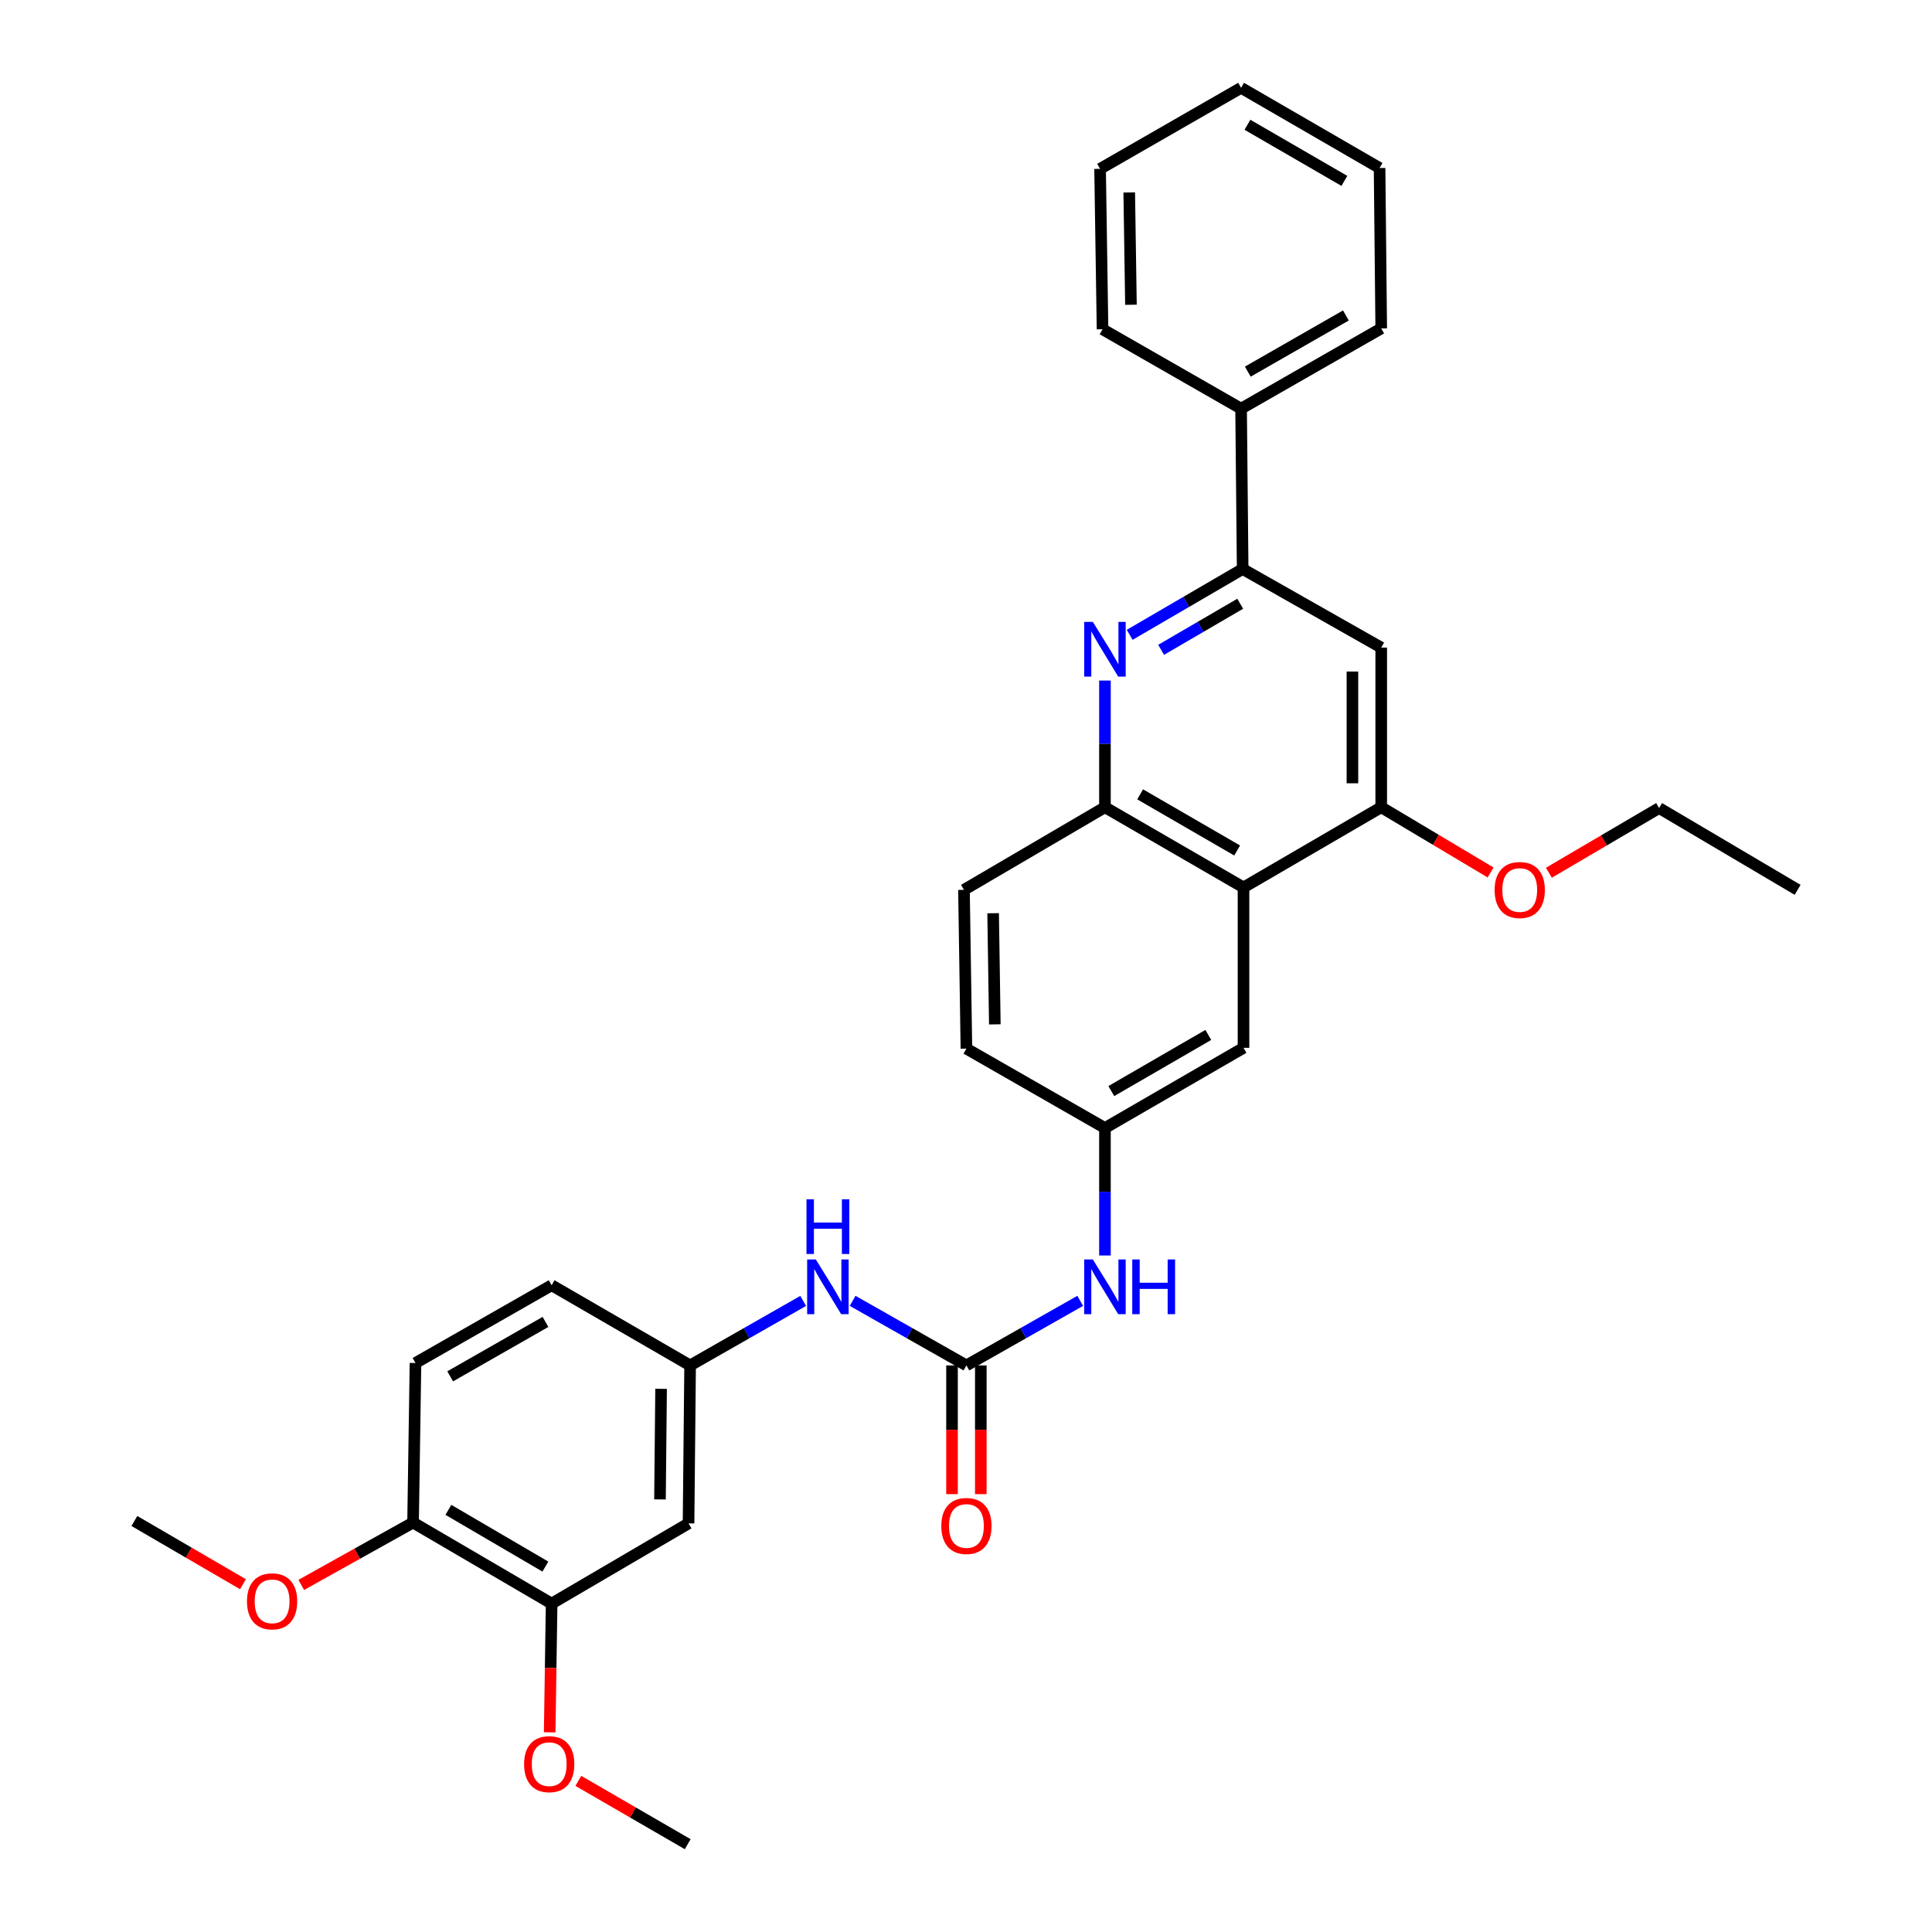 <?xml version='1.0' encoding='iso-8859-1'?>
<svg version='1.1' baseProfile='full'
              xmlns='http://www.w3.org/2000/svg'
                      xmlns:rdkit='http://www.rdkit.org/xml'
                      xmlns:xlink='http://www.w3.org/1999/xlink'
                  xml:space='preserve'
width='1000px' height='1000px' viewBox='0 0 1000 1000'>
<!-- END OF HEADER -->
<rect style='opacity:1.0;fill:#FFFFFF;stroke:none' width='1000' height='1000' x='0' y='0'> </rect>
<path class='bond-2' d='M 584.72,328.587 L 613.959,311.55' style='fill:none;fill-rule:evenodd;stroke:#0000FF;stroke-width:6px;stroke-linecap:butt;stroke-linejoin:miter;stroke-opacity:1' />
<path class='bond-2' d='M 613.959,311.55 L 643.198,294.513' style='fill:none;fill-rule:evenodd;stroke:#000000;stroke-width:6px;stroke-linecap:butt;stroke-linejoin:miter;stroke-opacity:1' />
<path class='bond-2' d='M 600.994,336.352 L 621.461,324.426' style='fill:none;fill-rule:evenodd;stroke:#0000FF;stroke-width:6px;stroke-linecap:butt;stroke-linejoin:miter;stroke-opacity:1' />
<path class='bond-2' d='M 621.461,324.426 L 641.929,312.499' style='fill:none;fill-rule:evenodd;stroke:#000000;stroke-width:6px;stroke-linecap:butt;stroke-linejoin:miter;stroke-opacity:1' />
<path class='bond-3' d='M 571.918,352.252 L 571.918,385.038' style='fill:none;fill-rule:evenodd;stroke:#0000FF;stroke-width:6px;stroke-linecap:butt;stroke-linejoin:miter;stroke-opacity:1' />
<path class='bond-3' d='M 571.918,385.038 L 571.918,417.825' style='fill:none;fill-rule:evenodd;stroke:#000000;stroke-width:6px;stroke-linecap:butt;stroke-linejoin:miter;stroke-opacity:1' />
<path class='bond-0' d='M 643.637,459.335 L 571.918,417.825' style='fill:none;fill-rule:evenodd;stroke:#000000;stroke-width:6px;stroke-linecap:butt;stroke-linejoin:miter;stroke-opacity:1' />
<path class='bond-0' d='M 640.343,440.211 L 590.14,411.154' style='fill:none;fill-rule:evenodd;stroke:#000000;stroke-width:6px;stroke-linecap:butt;stroke-linejoin:miter;stroke-opacity:1' />
<path class='bond-4' d='M 643.637,459.335 L 714.917,417.825' style='fill:none;fill-rule:evenodd;stroke:#000000;stroke-width:6px;stroke-linecap:butt;stroke-linejoin:miter;stroke-opacity:1' />
<path class='bond-10' d='M 643.637,459.335 L 643.637,542.354' style='fill:none;fill-rule:evenodd;stroke:#000000;stroke-width:6px;stroke-linecap:butt;stroke-linejoin:miter;stroke-opacity:1' />
<path class='bond-1' d='M 500.215,706.737 L 529.666,690.028' style='fill:none;fill-rule:evenodd;stroke:#000000;stroke-width:6px;stroke-linecap:butt;stroke-linejoin:miter;stroke-opacity:1' />
<path class='bond-1' d='M 529.666,690.028 L 559.117,673.318' style='fill:none;fill-rule:evenodd;stroke:#0000FF;stroke-width:6px;stroke-linecap:butt;stroke-linejoin:miter;stroke-opacity:1' />
<path class='bond-6' d='M 500.215,706.737 L 470.769,690.028' style='fill:none;fill-rule:evenodd;stroke:#000000;stroke-width:6px;stroke-linecap:butt;stroke-linejoin:miter;stroke-opacity:1' />
<path class='bond-6' d='M 470.769,690.028 L 441.322,673.319' style='fill:none;fill-rule:evenodd;stroke:#0000FF;stroke-width:6px;stroke-linecap:butt;stroke-linejoin:miter;stroke-opacity:1' />
<path class='bond-13' d='M 492.764,706.737 L 492.764,740.049' style='fill:none;fill-rule:evenodd;stroke:#000000;stroke-width:6px;stroke-linecap:butt;stroke-linejoin:miter;stroke-opacity:1' />
<path class='bond-13' d='M 492.764,740.049 L 492.764,773.361' style='fill:none;fill-rule:evenodd;stroke:#FF0000;stroke-width:6px;stroke-linecap:butt;stroke-linejoin:miter;stroke-opacity:1' />
<path class='bond-13' d='M 507.666,706.737 L 507.666,740.049' style='fill:none;fill-rule:evenodd;stroke:#000000;stroke-width:6px;stroke-linecap:butt;stroke-linejoin:miter;stroke-opacity:1' />
<path class='bond-13' d='M 507.666,740.049 L 507.666,773.361' style='fill:none;fill-rule:evenodd;stroke:#FF0000;stroke-width:6px;stroke-linecap:butt;stroke-linejoin:miter;stroke-opacity:1' />
<path class='bond-5' d='M 643.198,294.513 L 714.917,335.195' style='fill:none;fill-rule:evenodd;stroke:#000000;stroke-width:6px;stroke-linecap:butt;stroke-linejoin:miter;stroke-opacity:1' />
<path class='bond-15' d='M 643.198,294.513 L 642.386,211.518' style='fill:none;fill-rule:evenodd;stroke:#000000;stroke-width:6px;stroke-linecap:butt;stroke-linejoin:miter;stroke-opacity:1' />
<path class='bond-16' d='M 571.918,417.825 L 498.949,460.585' style='fill:none;fill-rule:evenodd;stroke:#000000;stroke-width:6px;stroke-linecap:butt;stroke-linejoin:miter;stroke-opacity:1' />
<path class='bond-20' d='M 714.917,417.825 L 743.22,434.706' style='fill:none;fill-rule:evenodd;stroke:#000000;stroke-width:6px;stroke-linecap:butt;stroke-linejoin:miter;stroke-opacity:1' />
<path class='bond-20' d='M 743.22,434.706 L 771.524,451.587' style='fill:none;fill-rule:evenodd;stroke:#FF0000;stroke-width:6px;stroke-linecap:butt;stroke-linejoin:miter;stroke-opacity:1' />
<path class='bond-32' d='M 714.917,417.825 L 714.917,335.195' style='fill:none;fill-rule:evenodd;stroke:#000000;stroke-width:6px;stroke-linecap:butt;stroke-linejoin:miter;stroke-opacity:1' />
<path class='bond-32' d='M 700.015,405.43 L 700.015,347.589' style='fill:none;fill-rule:evenodd;stroke:#000000;stroke-width:6px;stroke-linecap:butt;stroke-linejoin:miter;stroke-opacity:1' />
<path class='bond-11' d='M 415.728,673.352 L 386.464,690.045' style='fill:none;fill-rule:evenodd;stroke:#0000FF;stroke-width:6px;stroke-linecap:butt;stroke-linejoin:miter;stroke-opacity:1' />
<path class='bond-11' d='M 386.464,690.045 L 357.2,706.737' style='fill:none;fill-rule:evenodd;stroke:#000000;stroke-width:6px;stroke-linecap:butt;stroke-linejoin:miter;stroke-opacity:1' />
<path class='bond-7' d='M 571.918,649.841 L 571.918,616.852' style='fill:none;fill-rule:evenodd;stroke:#0000FF;stroke-width:6px;stroke-linecap:butt;stroke-linejoin:miter;stroke-opacity:1' />
<path class='bond-7' d='M 571.918,616.852 L 571.918,583.864' style='fill:none;fill-rule:evenodd;stroke:#000000;stroke-width:6px;stroke-linecap:butt;stroke-linejoin:miter;stroke-opacity:1' />
<path class='bond-8' d='M 356.388,788.507 L 357.2,706.737' style='fill:none;fill-rule:evenodd;stroke:#000000;stroke-width:6px;stroke-linecap:butt;stroke-linejoin:miter;stroke-opacity:1' />
<path class='bond-8' d='M 341.609,776.093 L 342.177,718.855' style='fill:none;fill-rule:evenodd;stroke:#000000;stroke-width:6px;stroke-linecap:butt;stroke-linejoin:miter;stroke-opacity:1' />
<path class='bond-9' d='M 356.388,788.507 L 285.522,830.016' style='fill:none;fill-rule:evenodd;stroke:#000000;stroke-width:6px;stroke-linecap:butt;stroke-linejoin:miter;stroke-opacity:1' />
<path class='bond-21' d='M 285.522,830.016 L 285.02,863.332' style='fill:none;fill-rule:evenodd;stroke:#000000;stroke-width:6px;stroke-linecap:butt;stroke-linejoin:miter;stroke-opacity:1' />
<path class='bond-21' d='M 285.02,863.332 L 284.519,896.648' style='fill:none;fill-rule:evenodd;stroke:#FF0000;stroke-width:6px;stroke-linecap:butt;stroke-linejoin:miter;stroke-opacity:1' />
<path class='bond-35' d='M 285.522,830.016 L 213.803,788.068' style='fill:none;fill-rule:evenodd;stroke:#000000;stroke-width:6px;stroke-linecap:butt;stroke-linejoin:miter;stroke-opacity:1' />
<path class='bond-35' d='M 282.288,810.861 L 232.085,781.497' style='fill:none;fill-rule:evenodd;stroke:#000000;stroke-width:6px;stroke-linecap:butt;stroke-linejoin:miter;stroke-opacity:1' />
<path class='bond-33' d='M 643.637,542.354 L 571.918,583.864' style='fill:none;fill-rule:evenodd;stroke:#000000;stroke-width:6px;stroke-linecap:butt;stroke-linejoin:miter;stroke-opacity:1' />
<path class='bond-33' d='M 625.414,535.683 L 575.211,564.74' style='fill:none;fill-rule:evenodd;stroke:#000000;stroke-width:6px;stroke-linecap:butt;stroke-linejoin:miter;stroke-opacity:1' />
<path class='bond-19' d='M 357.2,706.737 L 285.522,665.244' style='fill:none;fill-rule:evenodd;stroke:#000000;stroke-width:6px;stroke-linecap:butt;stroke-linejoin:miter;stroke-opacity:1' />
<path class='bond-12' d='M 571.918,583.864 L 500.215,542.768' style='fill:none;fill-rule:evenodd;stroke:#000000;stroke-width:6px;stroke-linecap:butt;stroke-linejoin:miter;stroke-opacity:1' />
<path class='bond-14' d='M 213.803,788.068 L 215.053,705.487' style='fill:none;fill-rule:evenodd;stroke:#000000;stroke-width:6px;stroke-linecap:butt;stroke-linejoin:miter;stroke-opacity:1' />
<path class='bond-22' d='M 213.803,788.068 L 184.863,804.209' style='fill:none;fill-rule:evenodd;stroke:#000000;stroke-width:6px;stroke-linecap:butt;stroke-linejoin:miter;stroke-opacity:1' />
<path class='bond-22' d='M 184.863,804.209 L 155.923,820.35' style='fill:none;fill-rule:evenodd;stroke:#FF0000;stroke-width:6px;stroke-linecap:butt;stroke-linejoin:miter;stroke-opacity:1' />
<path class='bond-23' d='M 642.386,211.518 L 714.917,169.984' style='fill:none;fill-rule:evenodd;stroke:#000000;stroke-width:6px;stroke-linecap:butt;stroke-linejoin:miter;stroke-opacity:1' />
<path class='bond-23' d='M 645.861,192.357 L 696.632,163.282' style='fill:none;fill-rule:evenodd;stroke:#000000;stroke-width:6px;stroke-linecap:butt;stroke-linejoin:miter;stroke-opacity:1' />
<path class='bond-24' d='M 642.386,211.518 L 570.668,170.422' style='fill:none;fill-rule:evenodd;stroke:#000000;stroke-width:6px;stroke-linecap:butt;stroke-linejoin:miter;stroke-opacity:1' />
<path class='bond-18' d='M 498.949,460.585 L 500.215,542.768' style='fill:none;fill-rule:evenodd;stroke:#000000;stroke-width:6px;stroke-linecap:butt;stroke-linejoin:miter;stroke-opacity:1' />
<path class='bond-18' d='M 514.039,472.683 L 514.925,530.211' style='fill:none;fill-rule:evenodd;stroke:#000000;stroke-width:6px;stroke-linecap:butt;stroke-linejoin:miter;stroke-opacity:1' />
<path class='bond-17' d='M 215.053,705.487 L 285.522,665.244' style='fill:none;fill-rule:evenodd;stroke:#000000;stroke-width:6px;stroke-linecap:butt;stroke-linejoin:miter;stroke-opacity:1' />
<path class='bond-17' d='M 233.014,712.391 L 282.342,684.221' style='fill:none;fill-rule:evenodd;stroke:#000000;stroke-width:6px;stroke-linecap:butt;stroke-linejoin:miter;stroke-opacity:1' />
<path class='bond-25' d='M 801.702,451.726 L 830.227,434.983' style='fill:none;fill-rule:evenodd;stroke:#FF0000;stroke-width:6px;stroke-linecap:butt;stroke-linejoin:miter;stroke-opacity:1' />
<path class='bond-25' d='M 830.227,434.983 L 858.752,418.239' style='fill:none;fill-rule:evenodd;stroke:#000000;stroke-width:6px;stroke-linecap:butt;stroke-linejoin:miter;stroke-opacity:1' />
<path class='bond-26' d='M 299.343,921.77 L 327.646,938.158' style='fill:none;fill-rule:evenodd;stroke:#FF0000;stroke-width:6px;stroke-linecap:butt;stroke-linejoin:miter;stroke-opacity:1' />
<path class='bond-26' d='M 327.646,938.158 L 355.95,954.545' style='fill:none;fill-rule:evenodd;stroke:#000000;stroke-width:6px;stroke-linecap:butt;stroke-linejoin:miter;stroke-opacity:1' />
<path class='bond-27' d='M 125.772,819.995 L 97.663,803.626' style='fill:none;fill-rule:evenodd;stroke:#FF0000;stroke-width:6px;stroke-linecap:butt;stroke-linejoin:miter;stroke-opacity:1' />
<path class='bond-27' d='M 97.663,803.626 L 69.554,787.257' style='fill:none;fill-rule:evenodd;stroke:#000000;stroke-width:6px;stroke-linecap:butt;stroke-linejoin:miter;stroke-opacity:1' />
<path class='bond-30' d='M 714.917,169.984 L 714.064,86.956' style='fill:none;fill-rule:evenodd;stroke:#000000;stroke-width:6px;stroke-linecap:butt;stroke-linejoin:miter;stroke-opacity:1' />
<path class='bond-29' d='M 570.668,170.422 L 569.401,87.395' style='fill:none;fill-rule:evenodd;stroke:#000000;stroke-width:6px;stroke-linecap:butt;stroke-linejoin:miter;stroke-opacity:1' />
<path class='bond-29' d='M 585.378,157.741 L 584.491,99.622' style='fill:none;fill-rule:evenodd;stroke:#000000;stroke-width:6px;stroke-linecap:butt;stroke-linejoin:miter;stroke-opacity:1' />
<path class='bond-28' d='M 858.752,418.239 L 930.446,460.585' style='fill:none;fill-rule:evenodd;stroke:#000000;stroke-width:6px;stroke-linecap:butt;stroke-linejoin:miter;stroke-opacity:1' />
<path class='bond-31' d='M 569.401,87.395 L 642.386,45.455' style='fill:none;fill-rule:evenodd;stroke:#000000;stroke-width:6px;stroke-linecap:butt;stroke-linejoin:miter;stroke-opacity:1' />
<path class='bond-34' d='M 714.064,86.956 L 642.386,45.455' style='fill:none;fill-rule:evenodd;stroke:#000000;stroke-width:6px;stroke-linecap:butt;stroke-linejoin:miter;stroke-opacity:1' />
<path class='bond-34' d='M 695.845,93.627 L 645.671,64.576' style='fill:none;fill-rule:evenodd;stroke:#000000;stroke-width:6px;stroke-linecap:butt;stroke-linejoin:miter;stroke-opacity:1' />
<path  class='atom-0' d='M 565.658 321.887
L 574.938 336.887
Q 575.858 338.367, 577.338 341.047
Q 578.818 343.727, 578.898 343.887
L 578.898 321.887
L 582.658 321.887
L 582.658 350.207
L 578.778 350.207
L 568.818 333.807
Q 567.658 331.887, 566.418 329.687
Q 565.218 327.487, 564.858 326.807
L 564.858 350.207
L 561.178 350.207
L 561.178 321.887
L 565.658 321.887
' fill='#0000FF'/>
<path  class='atom-7' d='M 422.261 651.895
L 431.541 666.895
Q 432.461 668.375, 433.941 671.055
Q 435.421 673.735, 435.501 673.895
L 435.501 651.895
L 439.261 651.895
L 439.261 680.215
L 435.381 680.215
L 425.421 663.815
Q 424.261 661.895, 423.021 659.695
Q 421.821 657.495, 421.461 656.815
L 421.461 680.215
L 417.781 680.215
L 417.781 651.895
L 422.261 651.895
' fill='#0000FF'/>
<path  class='atom-7' d='M 417.441 620.743
L 421.281 620.743
L 421.281 632.783
L 435.761 632.783
L 435.761 620.743
L 439.601 620.743
L 439.601 649.063
L 435.761 649.063
L 435.761 635.983
L 421.281 635.983
L 421.281 649.063
L 417.441 649.063
L 417.441 620.743
' fill='#0000FF'/>
<path  class='atom-8' d='M 565.658 651.895
L 574.938 666.895
Q 575.858 668.375, 577.338 671.055
Q 578.818 673.735, 578.898 673.895
L 578.898 651.895
L 582.658 651.895
L 582.658 680.215
L 578.778 680.215
L 568.818 663.815
Q 567.658 661.895, 566.418 659.695
Q 565.218 657.495, 564.858 656.815
L 564.858 680.215
L 561.178 680.215
L 561.178 651.895
L 565.658 651.895
' fill='#0000FF'/>
<path  class='atom-8' d='M 586.058 651.895
L 589.898 651.895
L 589.898 663.935
L 604.378 663.935
L 604.378 651.895
L 608.218 651.895
L 608.218 680.215
L 604.378 680.215
L 604.378 667.135
L 589.898 667.135
L 589.898 680.215
L 586.058 680.215
L 586.058 651.895
' fill='#0000FF'/>
<path  class='atom-14' d='M 487.215 789.837
Q 487.215 783.037, 490.575 779.237
Q 493.935 775.437, 500.215 775.437
Q 506.495 775.437, 509.855 779.237
Q 513.215 783.037, 513.215 789.837
Q 513.215 796.717, 509.815 800.637
Q 506.415 804.517, 500.215 804.517
Q 493.975 804.517, 490.575 800.637
Q 487.215 796.757, 487.215 789.837
M 500.215 801.317
Q 504.535 801.317, 506.855 798.437
Q 509.215 795.517, 509.215 789.837
Q 509.215 784.277, 506.855 781.477
Q 504.535 778.637, 500.215 778.637
Q 495.895 778.637, 493.535 781.437
Q 491.215 784.237, 491.215 789.837
Q 491.215 795.557, 493.535 798.437
Q 495.895 801.317, 500.215 801.317
' fill='#FF0000'/>
<path  class='atom-21' d='M 773.611 460.665
Q 773.611 453.865, 776.971 450.065
Q 780.331 446.265, 786.611 446.265
Q 792.891 446.265, 796.251 450.065
Q 799.611 453.865, 799.611 460.665
Q 799.611 467.545, 796.211 471.465
Q 792.811 475.345, 786.611 475.345
Q 780.371 475.345, 776.971 471.465
Q 773.611 467.585, 773.611 460.665
M 786.611 472.145
Q 790.931 472.145, 793.251 469.265
Q 795.611 466.345, 795.611 460.665
Q 795.611 455.105, 793.251 452.305
Q 790.931 449.465, 786.611 449.465
Q 782.291 449.465, 779.931 452.265
Q 777.611 455.065, 777.611 460.665
Q 777.611 466.385, 779.931 469.265
Q 782.291 472.145, 786.611 472.145
' fill='#FF0000'/>
<path  class='atom-22' d='M 271.272 913.124
Q 271.272 906.324, 274.632 902.524
Q 277.992 898.724, 284.272 898.724
Q 290.552 898.724, 293.912 902.524
Q 297.272 906.324, 297.272 913.124
Q 297.272 920.004, 293.872 923.924
Q 290.472 927.804, 284.272 927.804
Q 278.032 927.804, 274.632 923.924
Q 271.272 920.044, 271.272 913.124
M 284.272 924.604
Q 288.592 924.604, 290.912 921.724
Q 293.272 918.804, 293.272 913.124
Q 293.272 907.564, 290.912 904.764
Q 288.592 901.924, 284.272 901.924
Q 279.952 901.924, 277.592 904.724
Q 275.272 907.524, 275.272 913.124
Q 275.272 918.844, 277.592 921.724
Q 279.952 924.604, 284.272 924.604
' fill='#FF0000'/>
<path  class='atom-23' d='M 127.834 828.846
Q 127.834 822.046, 131.194 818.246
Q 134.554 814.446, 140.834 814.446
Q 147.114 814.446, 150.474 818.246
Q 153.834 822.046, 153.834 828.846
Q 153.834 835.726, 150.434 839.646
Q 147.034 843.526, 140.834 843.526
Q 134.594 843.526, 131.194 839.646
Q 127.834 835.766, 127.834 828.846
M 140.834 840.326
Q 145.154 840.326, 147.474 837.446
Q 149.834 834.526, 149.834 828.846
Q 149.834 823.286, 147.474 820.486
Q 145.154 817.646, 140.834 817.646
Q 136.514 817.646, 134.154 820.446
Q 131.834 823.246, 131.834 828.846
Q 131.834 834.566, 134.154 837.446
Q 136.514 840.326, 140.834 840.326
' fill='#FF0000'/>
</svg>
